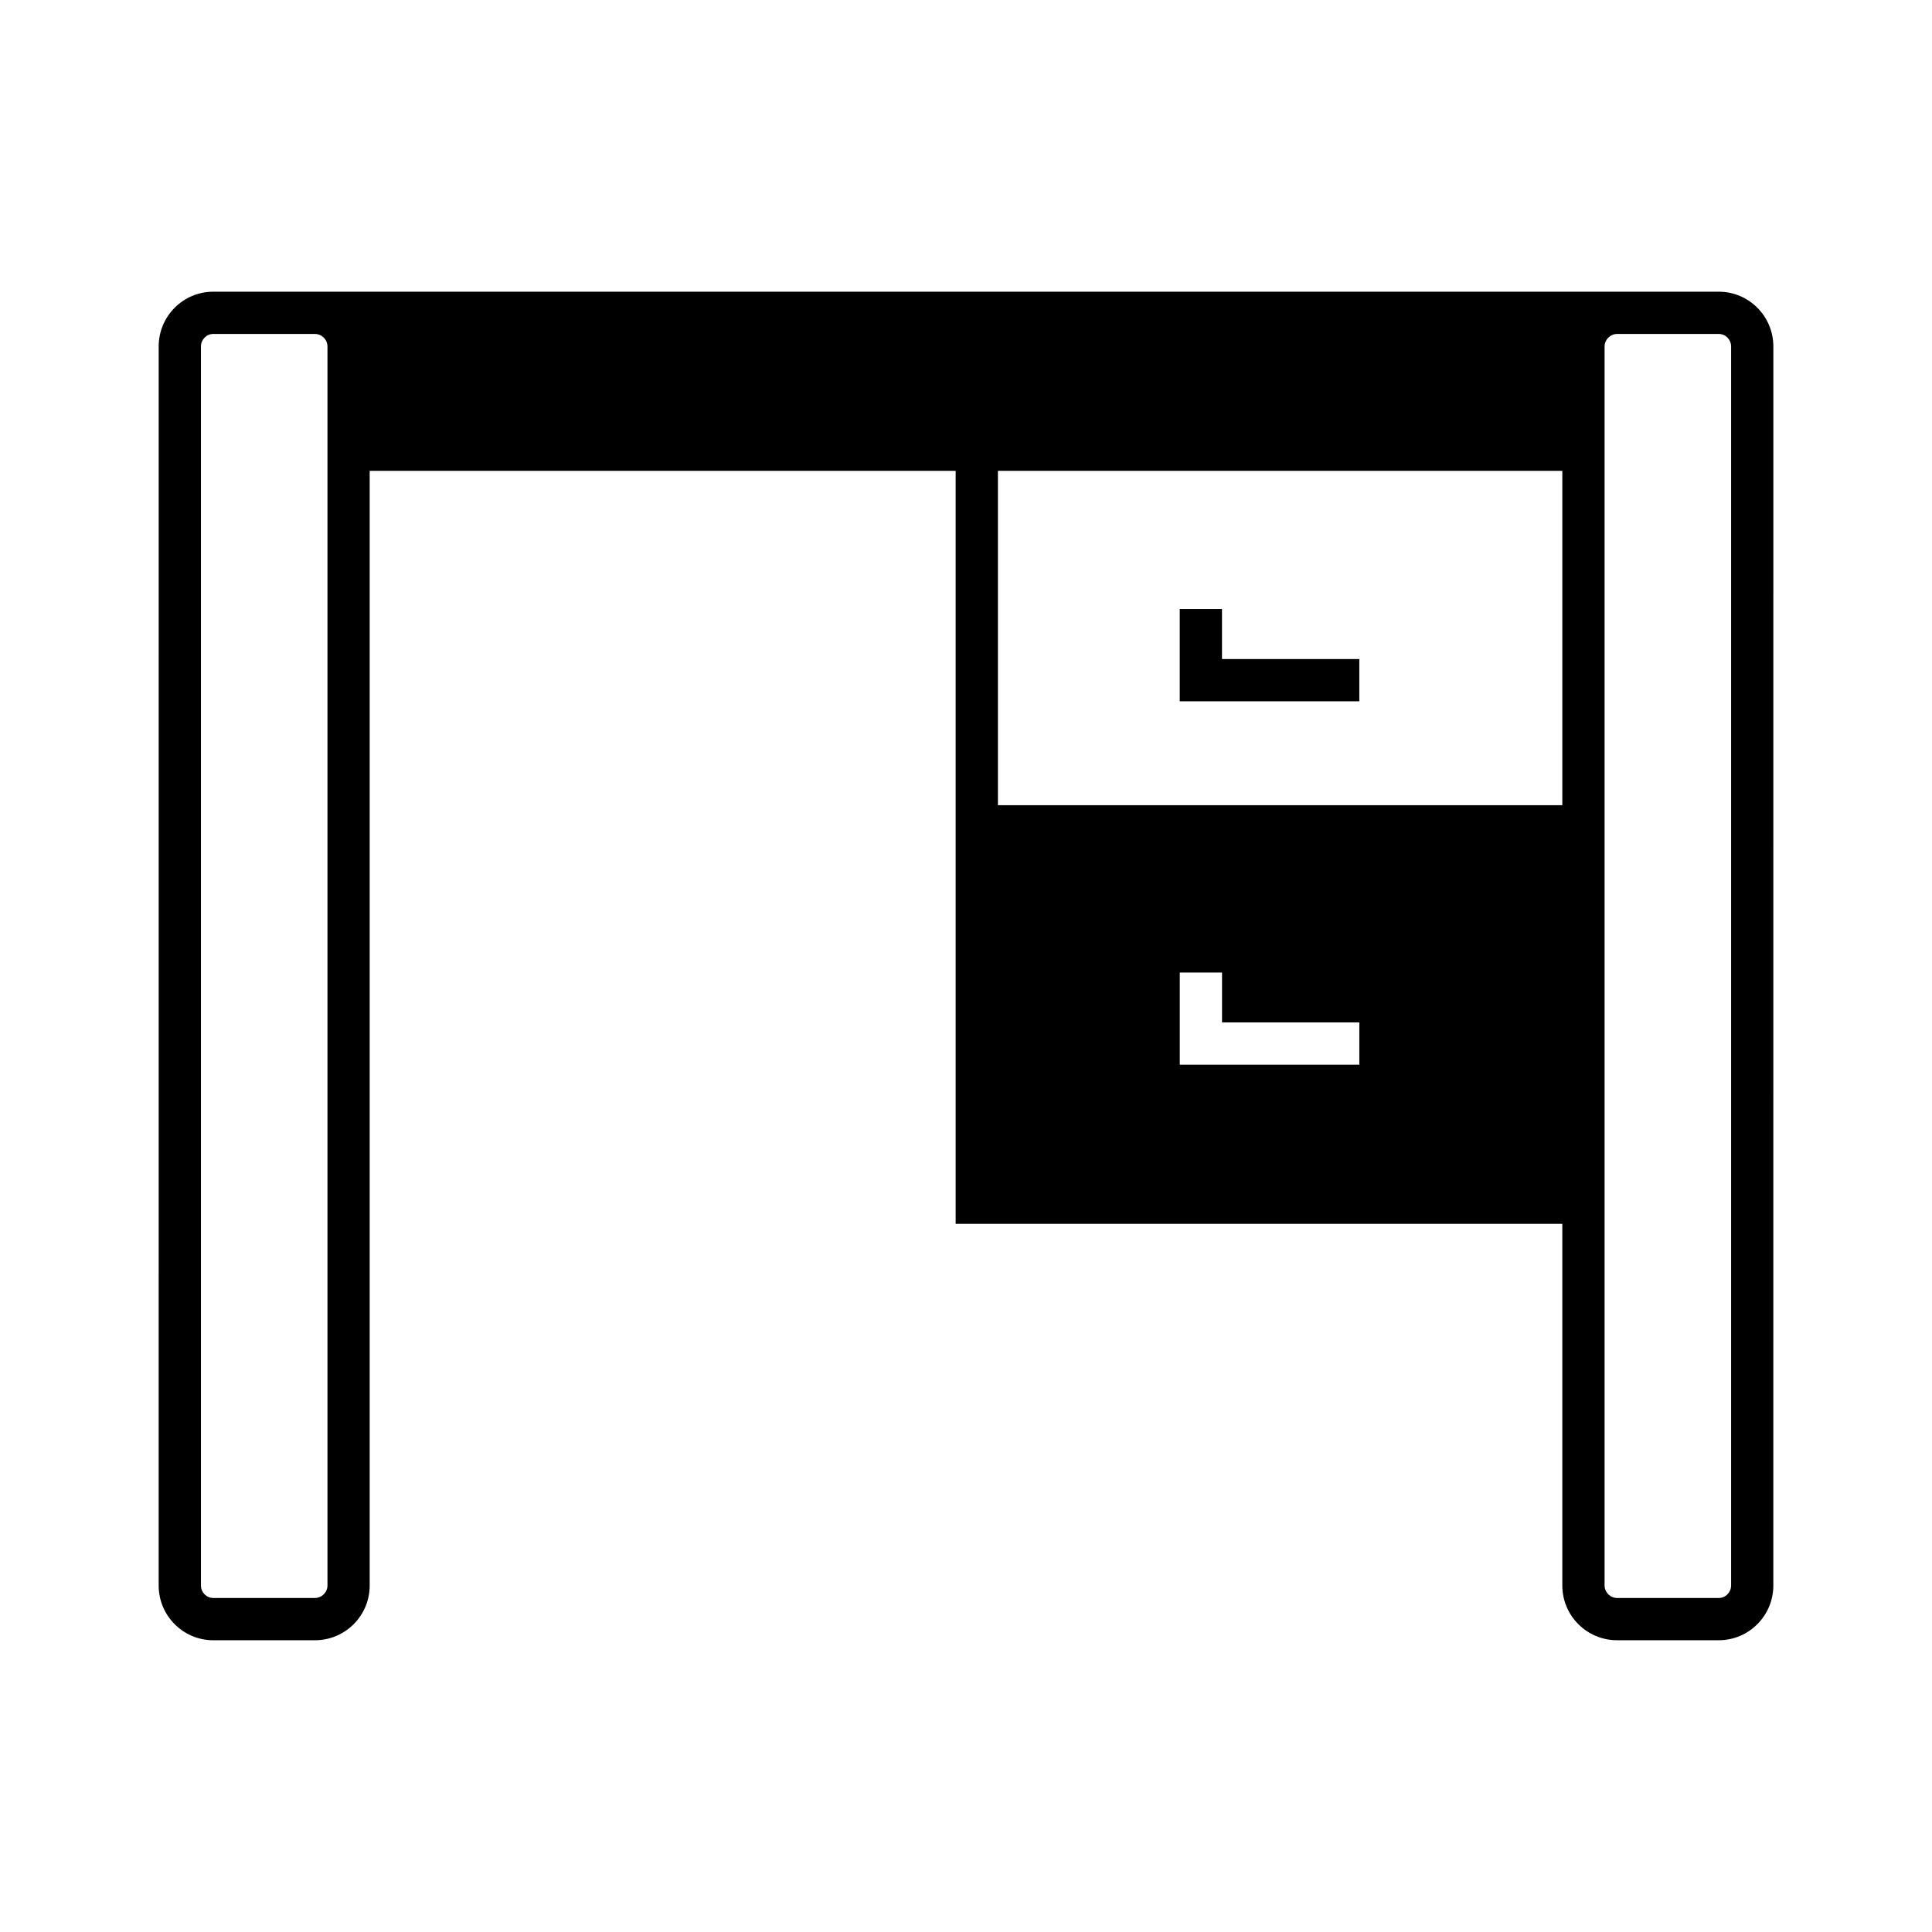 <?xml version="1.0" encoding="UTF-8"?>
<!-- Uploaded to: ICON Repo, www.iconrepo.com, Generator: ICON Repo Mixer Tools -->
<svg fill="#000000" width="800px" height="800px" version="1.1" viewBox="144 144 512 512" xmlns="http://www.w3.org/2000/svg">
 <g>
  <path d="m467.84 305.39h-11.195v24.461h47.582v-11.195h-36.387z"/>
  <path d="m186.05 564.18c0 8.004 6.492 14.5 14.441 14.5h26.98c8.004 0 14.5-6.492 14.5-14.5v-295.4h155.29v199.56h160.77v95.836c0 8.004 6.492 14.5 14.5 14.5h26.98c7.949 0 14.441-6.492 14.441-14.5l0.004-328.37c0-8.004-6.492-14.5-14.441-14.5h-399.02c-7.949 0-14.441 6.492-14.441 14.5zm383.18-295.4v-32.973c0-1.793 1.512-3.305 3.305-3.305h26.98c1.793 0 3.246 1.512 3.246 3.305v328.37c0 1.793-1.453 3.305-3.246 3.305h-26.98c-1.793 0-3.305-1.512-3.305-3.305zm-64.992 157.36h-47.582v-24.406h11.195v13.211h36.387zm-95.777-157.36h149.57v88.613h-149.57zm-211.21-32.973c0-1.793 1.457-3.305 3.246-3.305h26.98c1.793 0 3.305 1.512 3.305 3.305v328.37c0 1.793-1.512 3.305-3.305 3.305h-26.98c-1.793 0-3.246-1.512-3.246-3.305z"/>
 </g>
</svg>